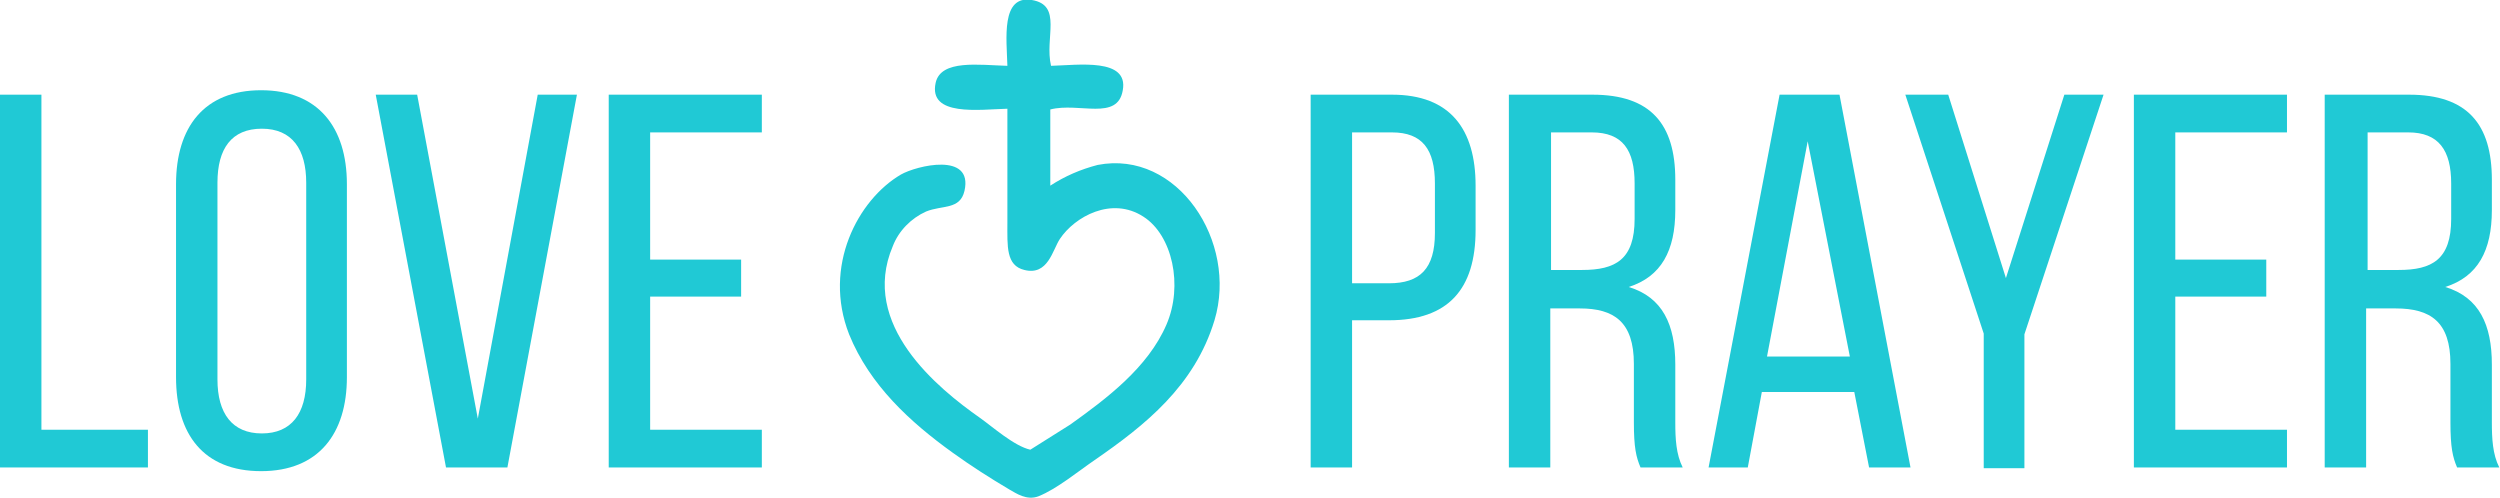 <?xml version="1.0" encoding="utf-8"?>
<!-- Generator: Adobe Illustrator 24.1.0, SVG Export Plug-In . SVG Version: 6.00 Build 0)  -->
<svg version="1.1" id="Layer_1" xmlns="http://www.w3.org/2000/svg" xmlns:xlink="http://www.w3.org/1999/xlink" x="0px" y="0px"
	 viewBox="0 0 338 67.3" style="enable-background:new 0 0 338 67.3;" xml:space="preserve">
<style type="text/css">
	.st0{fill:#20C9D5;}
	.st1{fill-rule:evenodd;clip-rule:evenodd;fill:#20C9D5;}
</style>
<path class="st0" d="M0,63.2V12.8h5.6v45.3H20v5.1H0z"/>
<path class="st0" d="M23.8,24.9c0-7.7,3.8-12.7,11.5-12.7s11.6,5,11.6,12.7V51c0,7.6-3.8,12.7-11.6,12.7s-11.5-5-11.5-12.7V24.9z
	 M29.4,51.3c0,4.6,2,7.3,6,7.3s6-2.7,6-7.3V24.7c0-4.5-1.9-7.3-6-7.3s-6,2.7-6,7.3V51.3z"/>
<path class="st0" d="M56.4,12.8l8.2,43.8l8.1-43.8H78l-9.4,50.4h-8.3l-9.5-50.4H56.4z"/>
<path class="st0" d="M100.2,35.1v5H87.9v18H103v5.1H82.3V12.8H103v5.1H87.9v17.2H100.2z"/>
<path class="st0" d="M188.2,12.8c7.9,0,11.3,4.7,11.3,12.3v6c0,8-3.7,12.2-11.7,12.2h-5v19.9h-5.6V12.8H188.2z M187.8,38.3
	c4.2,0,6.2-2,6.2-6.8v-6.7c0-4.6-1.7-6.9-5.8-6.9h-5.4v20.4L187.8,38.3z"/>
<path class="st0" d="M215.3,12.8c7.9,0,11.2,4,11.2,11.5v4.1c0,5.5-1.9,9-6.3,10.4c4.6,1.4,6.3,5.1,6.3,10.5v7.8
	c0,2.2,0.1,4.3,1,6.1h-5.7c-0.6-1.4-0.9-2.7-0.9-6.1v-7.9c0-5.7-2.7-7.5-7.3-7.5h-4v21.5h-5.6V12.8H215.3z M213.9,36.5
	c4.5,0,7.1-1.4,7.1-6.9v-4.8c0-4.5-1.6-6.9-5.8-6.9h-5.5v18.6H213.9z"/>
<path class="st0" d="M238.2,53l-1.9,10.2H231l9.6-50.4h8.1l9.6,50.4h-5.6l-2-10.2H238.2z M238.9,48.2h11.2l-5.7-29.1L238.9,48.2z"/>
<path class="st0" d="M268.2,45.1l-10.6-32.3h5.8l7.8,24.8l7.9-24.8h5.3l-10.7,32.4v18.1h-5.5V45.1z"/>
<path class="st0" d="M306.4,35.1v5h-12.3v18h15.1v5.1h-20.7V12.8h20.7v5.1h-15.1v17.2H306.4z"/>
<path class="st0" d="M325.7,12.8c7.9,0,11.2,4,11.2,11.5v4.1c0,5.5-1.9,9-6.3,10.4c4.6,1.4,6.3,5.1,6.3,10.5v7.8
	c0,2.2,0.1,4.3,1,6.1h-5.7c-0.6-1.4-0.9-2.7-0.9-6.1v-7.9c0-5.7-2.7-7.5-7.4-7.5h-4v21.5h-5.6V12.8H325.7z M324.3,36.5
	c4.5,0,7.1-1.4,7.1-6.9v-4.8c0-4.5-1.7-6.9-5.8-6.9h-5.5v18.6H324.3z"/>
<path class="st1" d="M164.2,43.3c-2.7,8.9-9.4,14.2-16.2,18.9c-2.2,1.5-5.1,3.9-7.6,4.9c-1.6,0.6-3-0.4-3.9-0.9
	c-2.7-1.6-5.2-3.2-7.7-5c-5.7-4.1-11.2-9.1-14-16c-3.6-9.2,1.2-18.2,7-21.6c2.1-1.2,9.8-3.1,8.6,2.2c-0.6,2.6-3,1.9-5.2,2.8
	c-2,0.9-3.7,2.6-4.5,4.7c-4.5,10.6,6.1,19.2,11.8,23.2c1.7,1.2,4.6,3.8,6.8,4.3l5.4-3.4c4.9-3.5,10.5-7.7,13-13.5
	c2.3-5.3,0.8-12.1-3.1-14.6c-4.3-2.8-9.3,0-11.3,3c-1,1.5-1.6,5-4.8,4.2c-2.5-0.6-2.3-3.2-2.3-6.4V14.7c-3.8,0.1-10.7,1.1-9.7-3.5
	c0.7-3.2,5.9-2.4,9.7-2.3c-0.1-3.6-0.9-9.6,3.3-8.9s1.7,5.1,2.6,8.9c3.7-0.1,10.5-1.1,9.7,3.3c-0.7,4.2-5.9,1.6-9.8,2.6v10.3
	c2-1.3,4.1-2.2,6.4-2.8C159.2,20.2,167.4,32.7,164.2,43.3z"/>
</svg>
